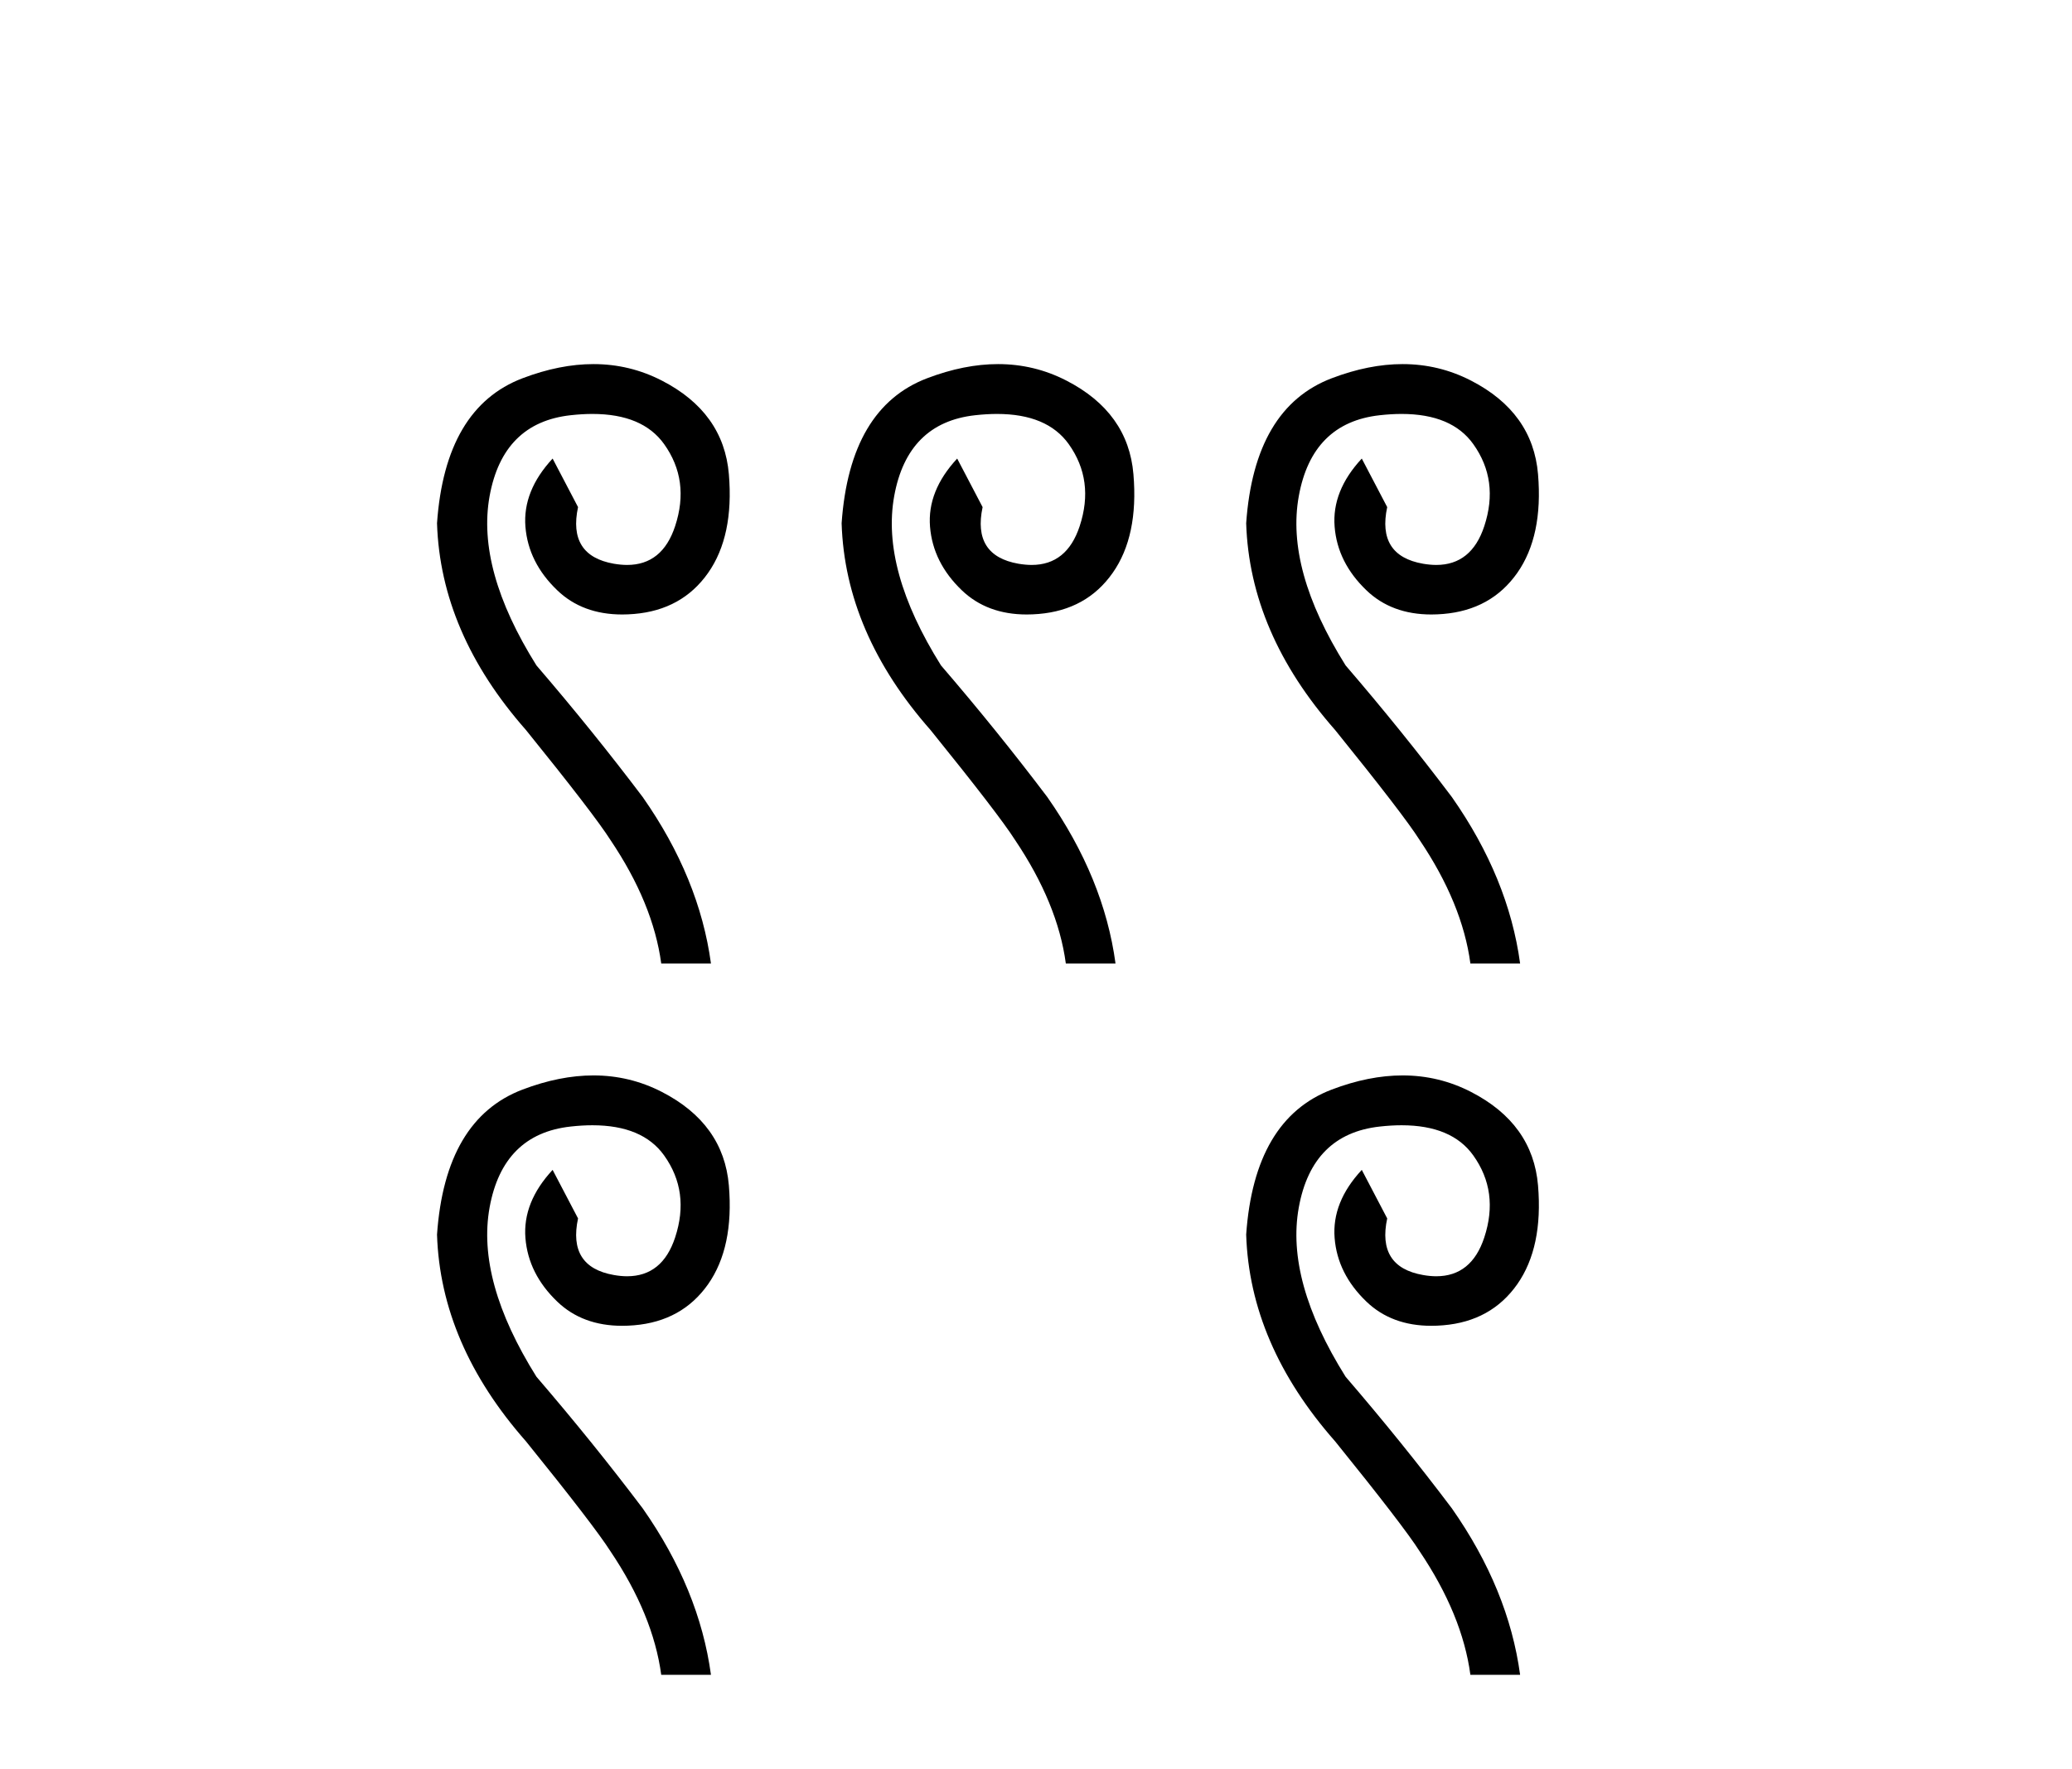 <?xml version='1.0' encoding='UTF-8' standalone='yes'?><svg xmlns='http://www.w3.org/2000/svg' xmlns:xlink='http://www.w3.org/1999/xlink' width='48.0' height='41.0' ><path d='M 13.748 8.437 C 13.228 8.437 12.681 8.546 12.105 8.765 C 10.91 9.22 10.249 10.341 10.124 12.125 C 10.178 13.821 10.865 15.419 12.186 16.918 C 13.239 18.221 13.89 19.069 14.14 19.462 C 14.801 20.443 15.193 21.398 15.318 22.326 L 16.47 22.326 C 16.291 21.006 15.765 19.72 14.89 18.471 C 14.122 17.454 13.301 16.436 12.427 15.419 C 11.499 13.937 11.137 12.63 11.342 11.496 C 11.548 10.363 12.172 9.738 13.217 9.622 C 13.395 9.602 13.564 9.592 13.724 9.592 C 14.499 9.592 15.052 9.825 15.385 10.291 C 15.787 10.854 15.872 11.487 15.64 12.192 C 15.443 12.791 15.072 13.091 14.527 13.091 C 14.43 13.091 14.328 13.081 14.221 13.063 C 13.507 12.938 13.23 12.5 13.391 11.751 L 12.802 10.626 C 12.338 11.126 12.128 11.652 12.172 12.206 C 12.217 12.759 12.462 13.25 12.909 13.678 C 13.298 14.052 13.8 14.239 14.414 14.239 C 14.503 14.239 14.595 14.235 14.689 14.227 C 15.43 14.165 16.001 13.848 16.403 13.277 C 16.804 12.706 16.965 11.943 16.885 10.988 C 16.804 10.033 16.287 9.31 15.332 8.819 C 14.836 8.564 14.308 8.437 13.748 8.437 Z' style='fill:#000000;stroke:none' /><path d='M 23.121 8.437 C 22.601 8.437 22.053 8.546 21.478 8.765 C 20.282 9.22 19.622 10.341 19.497 12.125 C 19.55 13.821 20.237 15.419 21.558 16.918 C 22.611 18.221 23.263 19.069 23.513 19.462 C 24.173 20.443 24.566 21.398 24.691 22.326 L 25.842 22.326 C 25.664 21.006 25.137 19.72 24.263 18.471 C 23.495 17.454 22.674 16.436 21.799 15.419 C 20.871 13.937 20.51 12.63 20.715 11.496 C 20.92 10.363 21.545 9.738 22.589 9.622 C 22.768 9.602 22.937 9.592 23.097 9.592 C 23.871 9.592 24.425 9.825 24.758 10.291 C 25.159 10.854 25.244 11.487 25.012 12.192 C 24.815 12.791 24.444 13.091 23.899 13.091 C 23.803 13.091 23.701 13.081 23.593 13.063 C 22.879 12.938 22.603 12.5 22.763 11.751 L 22.174 10.626 C 21.71 11.126 21.5 11.652 21.545 12.206 C 21.59 12.759 21.835 13.25 22.281 13.678 C 22.671 14.052 23.172 14.239 23.786 14.239 C 23.876 14.239 23.967 14.235 24.062 14.227 C 24.802 14.165 25.374 13.848 25.775 13.277 C 26.177 12.706 26.338 11.943 26.257 10.988 C 26.177 10.033 25.659 9.31 24.704 8.819 C 24.209 8.564 23.681 8.437 23.121 8.437 Z' style='fill:#000000;stroke:none' /><path d='M 32.493 8.437 C 31.973 8.437 31.426 8.546 30.851 8.765 C 29.655 9.22 28.994 10.341 28.869 12.125 C 28.923 13.821 29.61 15.419 30.931 16.918 C 31.984 18.221 32.636 19.069 32.885 19.462 C 33.546 20.443 33.939 21.398 34.063 22.326 L 35.215 22.326 C 35.036 21.006 34.51 19.72 33.635 18.471 C 32.868 17.454 32.047 16.436 31.172 15.419 C 30.244 13.937 29.882 12.63 30.088 11.496 C 30.293 10.363 30.918 9.738 31.962 9.622 C 32.14 9.602 32.31 9.592 32.469 9.592 C 33.244 9.592 33.798 9.825 34.13 10.291 C 34.532 10.854 34.617 11.487 34.385 12.192 C 34.188 12.791 33.817 13.091 33.272 13.091 C 33.175 13.091 33.073 13.081 32.966 13.063 C 32.252 12.938 31.975 12.5 32.136 11.751 L 31.547 10.626 C 31.083 11.126 30.873 11.652 30.918 12.206 C 30.962 12.759 31.208 13.25 31.654 13.678 C 32.043 14.052 32.545 14.239 33.159 14.239 C 33.248 14.239 33.34 14.235 33.434 14.227 C 34.175 14.165 34.746 13.848 35.148 13.277 C 35.549 12.706 35.71 11.943 35.63 10.988 C 35.549 10.033 35.032 9.31 34.077 8.819 C 33.581 8.564 33.053 8.437 32.493 8.437 Z' style='fill:#000000;stroke:none' /><path d='M 13.748 24.92 C 13.228 24.92 12.681 25.029 12.105 25.248 C 10.91 25.703 10.249 26.823 10.124 28.608 C 10.178 30.304 10.865 31.902 12.186 33.401 C 13.239 34.704 13.89 35.552 14.14 35.944 C 14.801 36.926 15.193 37.881 15.318 38.809 L 16.47 38.809 C 16.291 37.488 15.765 36.203 14.89 34.954 C 14.122 33.936 13.301 32.919 12.427 31.902 C 11.499 30.42 11.137 29.113 11.342 27.979 C 11.548 26.846 12.172 26.221 13.217 26.105 C 13.395 26.085 13.564 26.075 13.724 26.075 C 14.499 26.075 15.052 26.308 15.385 26.774 C 15.787 27.337 15.872 27.97 15.64 28.675 C 15.443 29.274 15.072 29.574 14.527 29.574 C 14.43 29.574 14.328 29.564 14.221 29.545 C 13.507 29.42 13.23 28.983 13.391 28.234 L 12.802 27.109 C 12.338 27.609 12.128 28.135 12.172 28.689 C 12.217 29.242 12.462 29.733 12.909 30.161 C 13.298 30.535 13.8 30.722 14.414 30.722 C 14.503 30.722 14.595 30.718 14.689 30.71 C 15.43 30.648 16.001 30.331 16.403 29.76 C 16.804 29.188 16.965 28.425 16.885 27.47 C 16.804 26.515 16.287 25.793 15.332 25.302 C 14.836 25.047 14.308 24.92 13.748 24.92 Z' style='fill:#000000;stroke:none' /><path d='M 32.493 24.92 C 31.973 24.92 31.426 25.029 30.851 25.248 C 29.655 25.703 28.994 26.823 28.869 28.608 C 28.923 30.304 29.61 31.902 30.931 33.401 C 31.984 34.704 32.636 35.552 32.885 35.944 C 33.546 36.926 33.939 37.881 34.063 38.809 L 35.215 38.809 C 35.036 37.488 34.51 36.203 33.635 34.954 C 32.868 33.936 32.047 32.919 31.172 31.902 C 30.244 30.42 29.882 29.113 30.088 27.979 C 30.293 26.846 30.918 26.221 31.962 26.105 C 32.14 26.085 32.31 26.075 32.469 26.075 C 33.244 26.075 33.798 26.308 34.13 26.774 C 34.532 27.337 34.617 27.97 34.385 28.675 C 34.188 29.274 33.817 29.574 33.272 29.574 C 33.175 29.574 33.073 29.564 32.966 29.545 C 32.252 29.42 31.975 28.983 32.136 28.234 L 31.547 27.109 C 31.083 27.609 30.873 28.135 30.918 28.689 C 30.962 29.242 31.208 29.733 31.654 30.161 C 32.043 30.535 32.545 30.722 33.159 30.722 C 33.248 30.722 33.34 30.718 33.434 30.71 C 34.175 30.648 34.746 30.331 35.148 29.76 C 35.549 29.188 35.71 28.425 35.63 27.47 C 35.549 26.515 35.032 25.793 34.077 25.302 C 33.581 25.047 33.053 24.92 32.493 24.92 Z' style='fill:#000000;stroke:none' /></svg>